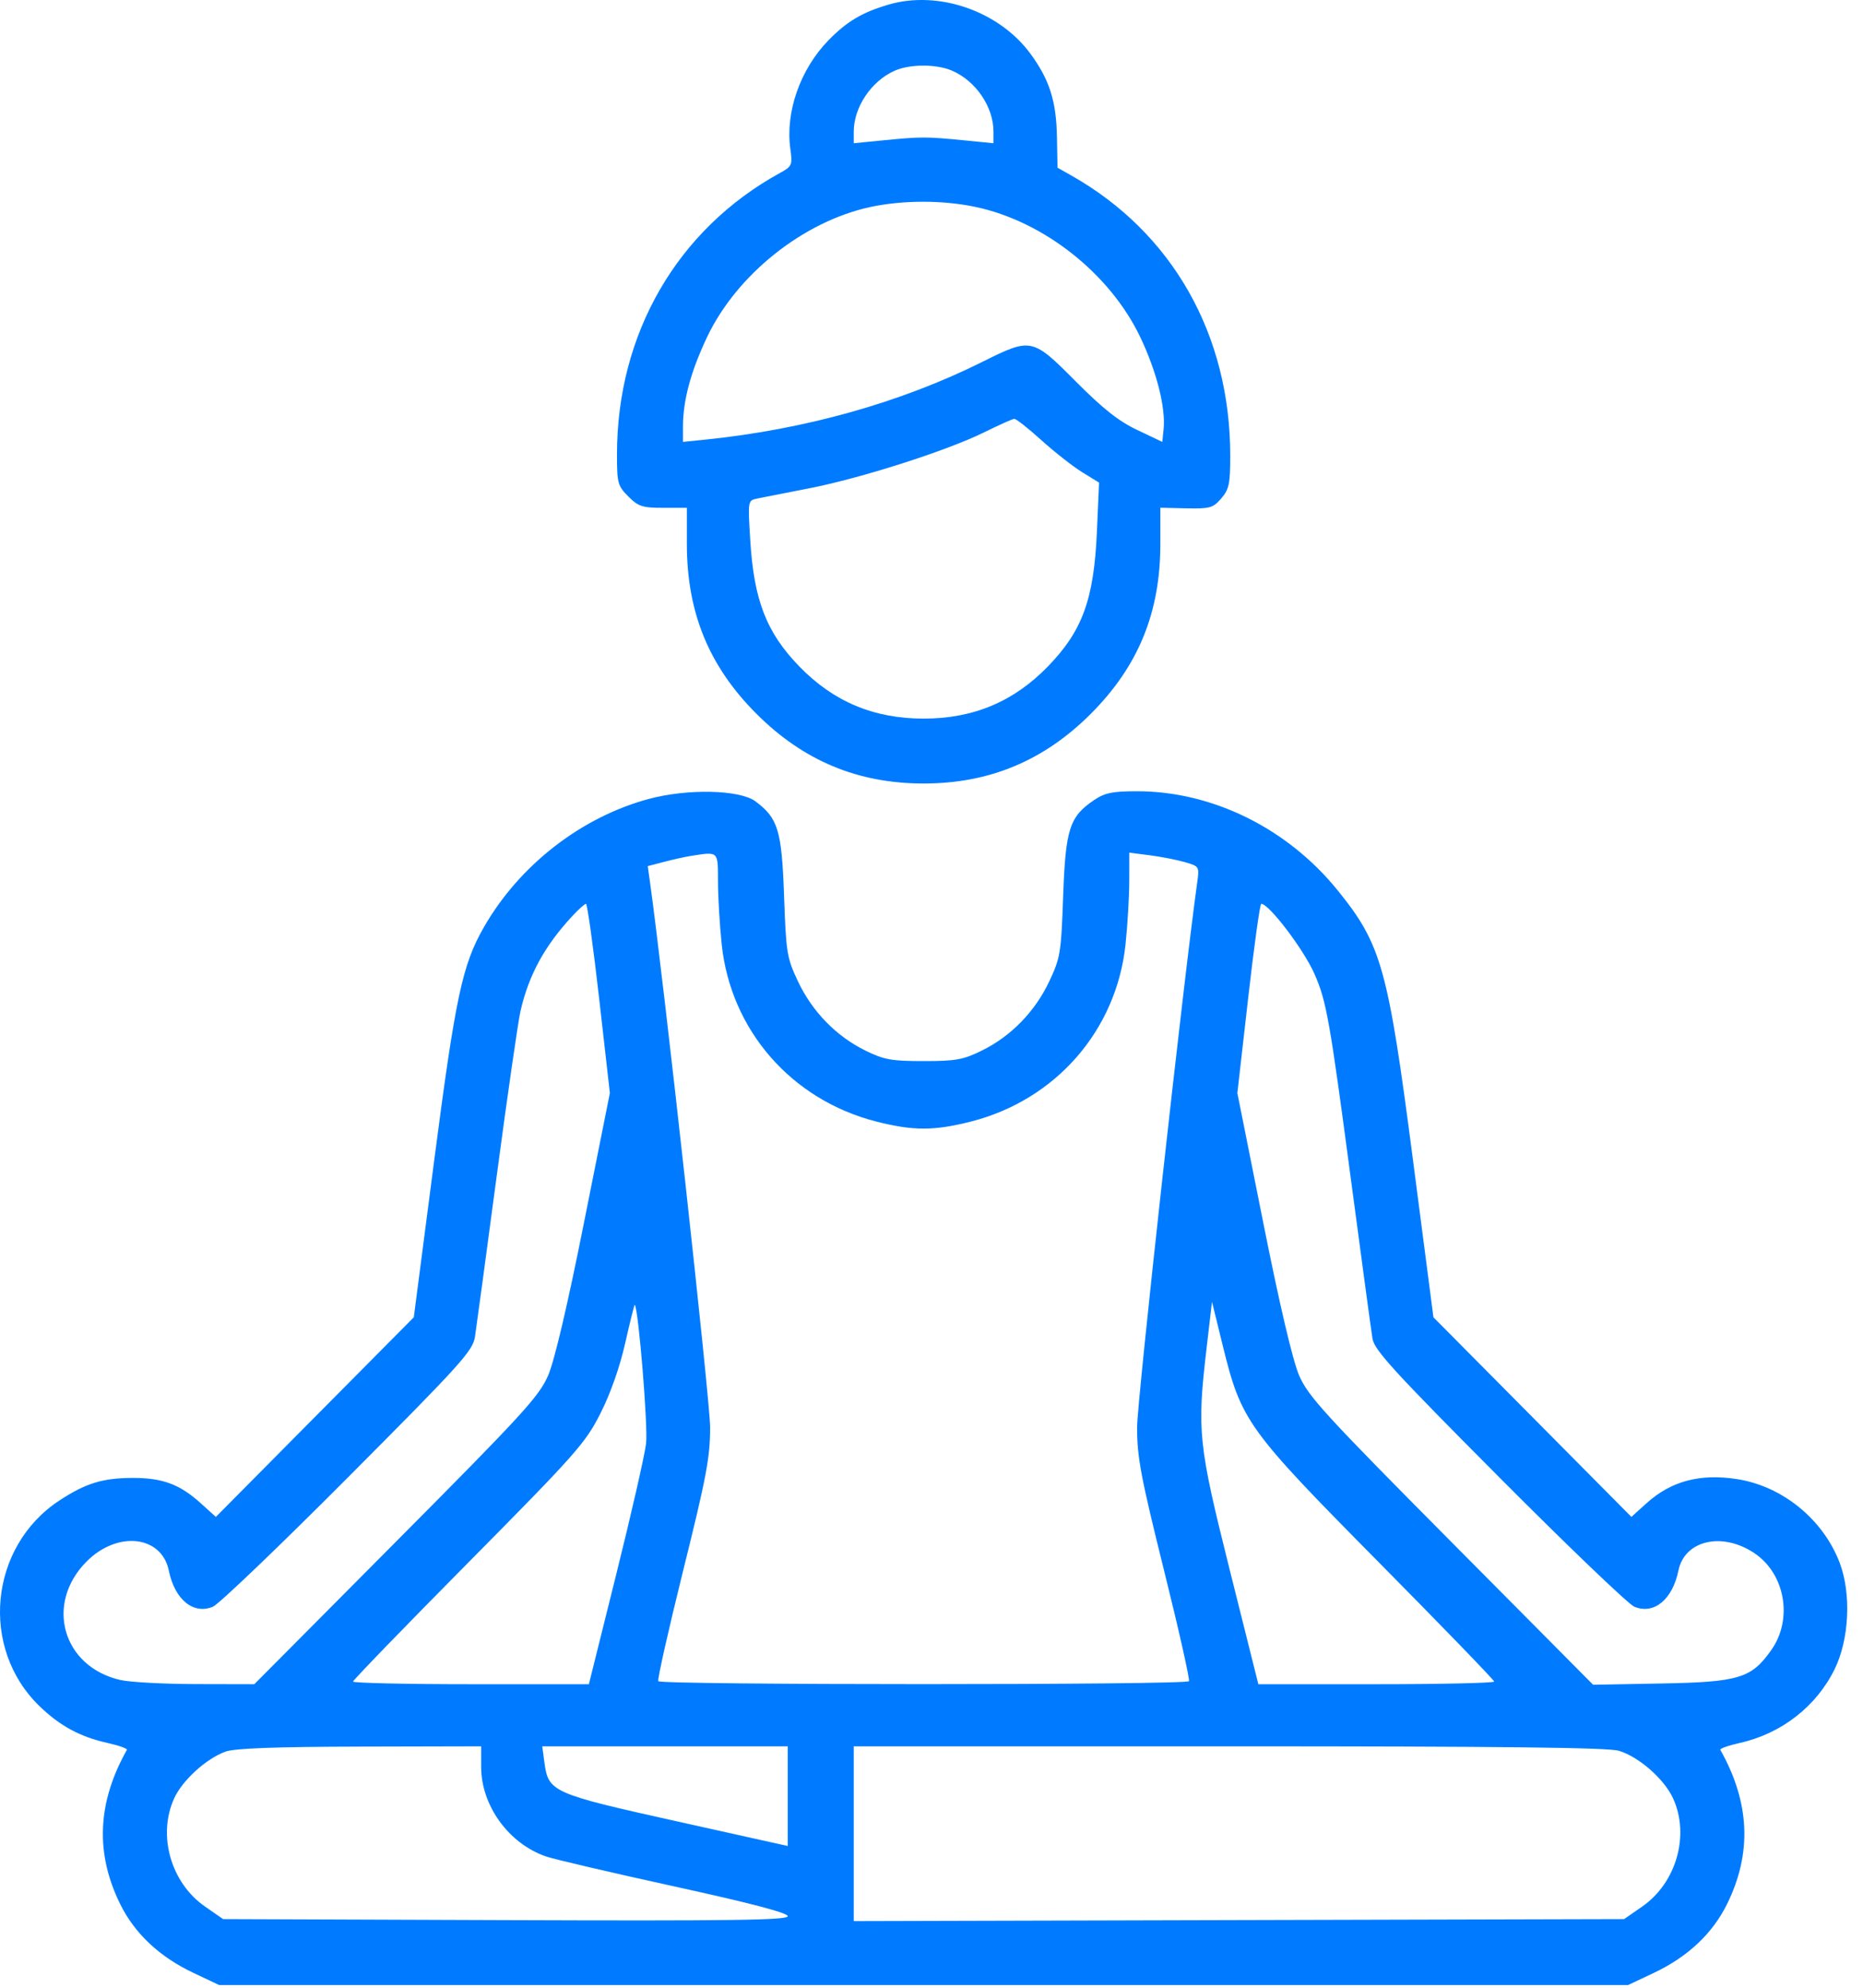 <svg width="45" height="48" viewBox="0 0 45 48" fill="none" xmlns="http://www.w3.org/2000/svg">
<path fill-rule="evenodd" clip-rule="evenodd" d="M21.466 0.11C20.829 0.296 20.453 0.519 20.009 0.975C19.329 1.675 18.968 2.702 19.09 3.591C19.144 3.988 19.132 4.016 18.843 4.175C16.362 5.536 14.903 8.052 14.903 10.97C14.903 11.669 14.921 11.732 15.177 11.989C15.42 12.232 15.517 12.263 16.021 12.263H16.591V13.134C16.591 14.791 17.122 16.087 18.273 17.238C19.406 18.371 20.722 18.92 22.31 18.92C23.897 18.92 25.213 18.371 26.347 17.238C27.497 16.087 28.028 14.791 28.028 13.133V12.261L28.655 12.275C29.228 12.287 29.301 12.266 29.499 12.036C29.688 11.816 29.716 11.684 29.716 11.005C29.716 8.079 28.317 5.615 25.872 4.235L25.544 4.05L25.53 3.305C25.515 2.442 25.35 1.924 24.891 1.299C24.134 0.268 22.671 -0.24 21.466 0.11ZM21.607 1.709C21.044 1.96 20.622 2.59 20.622 3.18V3.459L21.349 3.387C22.249 3.299 22.37 3.299 23.27 3.387L23.997 3.459V3.18C23.997 2.579 23.57 1.952 22.992 1.705C22.614 1.543 21.974 1.545 21.607 1.709ZM21.013 5.001C19.401 5.351 17.797 6.63 17.08 8.138C16.686 8.968 16.497 9.668 16.497 10.3V10.671L17.036 10.616C19.454 10.368 21.764 9.719 23.737 8.734C24.909 8.15 24.937 8.156 25.986 9.212C26.644 9.873 27.02 10.17 27.471 10.384L28.075 10.671L28.106 10.366C28.16 9.844 27.937 8.968 27.541 8.138C26.81 6.608 25.213 5.346 23.563 4.997C22.77 4.829 21.798 4.83 21.013 5.001ZM23.763 10.444C22.86 10.888 20.786 11.551 19.544 11.792C18.977 11.902 18.412 12.013 18.288 12.039C18.064 12.086 18.063 12.089 18.122 13.042C18.21 14.495 18.513 15.275 19.308 16.094C20.133 16.944 21.107 17.353 22.31 17.353C23.512 17.353 24.486 16.944 25.311 16.094C26.149 15.23 26.424 14.473 26.496 12.826L26.547 11.654L26.137 11.401C25.912 11.262 25.469 10.914 25.152 10.628C24.836 10.341 24.541 10.11 24.498 10.114C24.454 10.118 24.124 10.266 23.763 10.444ZM15.674 19.292C14.042 19.73 12.547 20.891 11.689 22.388C11.167 23.298 11.002 24.075 10.489 28.013L9.995 31.81L7.604 34.22L5.214 36.63L4.845 36.297C4.343 35.844 3.929 35.689 3.216 35.689C2.482 35.689 2.069 35.816 1.43 36.237C-0.26 37.349 -0.495 39.8 0.954 41.2C1.447 41.677 1.935 41.941 2.594 42.088C2.87 42.15 3.082 42.225 3.065 42.255C2.35 43.526 2.296 44.747 2.902 45.978C3.252 46.689 3.849 47.251 4.668 47.639L5.294 47.935H22.31H39.325L39.952 47.639C40.77 47.251 41.367 46.689 41.717 45.978C42.323 44.747 42.269 43.526 41.554 42.255C41.537 42.225 41.749 42.15 42.025 42.088C43.031 41.863 43.874 41.206 44.316 40.305C44.668 39.586 44.72 38.491 44.439 37.744C44.043 36.695 43.059 35.89 41.961 35.718C41.064 35.578 40.364 35.764 39.769 36.302L39.406 36.63L37.015 34.22L34.624 31.81L34.13 28.013C33.525 23.365 33.369 22.807 32.309 21.498C31.098 20.002 29.284 19.107 27.465 19.107C26.872 19.107 26.688 19.145 26.43 19.318C25.833 19.721 25.738 20.016 25.68 21.64C25.631 23.015 25.613 23.129 25.342 23.703C24.998 24.43 24.419 25.024 23.716 25.369C23.265 25.591 23.088 25.623 22.31 25.623C21.531 25.623 21.354 25.591 20.903 25.369C20.2 25.024 19.621 24.43 19.277 23.703C19.006 23.129 18.988 23.015 18.939 21.64C18.883 20.05 18.795 19.759 18.248 19.351C17.87 19.069 16.611 19.04 15.674 19.292ZM16.685 20.669C16.556 20.689 16.269 20.752 16.048 20.81L15.646 20.915L15.7 21.3C16.036 23.706 17.153 33.83 17.153 34.467C17.153 35.191 17.064 35.663 16.504 37.915C16.148 39.35 15.876 40.557 15.901 40.597C15.96 40.692 28.66 40.692 28.719 40.597C28.743 40.557 28.472 39.35 28.115 37.915C27.555 35.663 27.466 35.191 27.466 34.467C27.466 33.83 28.583 23.712 28.919 21.303C28.972 20.926 28.968 20.919 28.618 20.818C28.422 20.762 28.041 20.688 27.771 20.653L27.278 20.59L27.277 21.278C27.276 21.657 27.235 22.343 27.187 22.802C26.969 24.878 25.504 26.559 23.457 27.082C22.564 27.31 22.055 27.31 21.163 27.082C19.116 26.559 17.65 24.878 17.432 22.802C17.384 22.343 17.343 21.661 17.343 21.287C17.341 20.542 17.363 20.564 16.685 20.669ZM13.815 22.131C13.153 22.846 12.774 23.542 12.574 24.407C12.515 24.663 12.256 26.455 11.999 28.388C11.741 30.322 11.505 32.073 11.473 32.279C11.421 32.62 11.148 32.923 8.408 35.673C6.754 37.334 5.284 38.74 5.143 38.799C4.669 38.995 4.221 38.628 4.077 37.925C3.904 37.079 2.839 36.96 2.096 37.703C1.076 38.722 1.507 40.246 2.905 40.568C3.136 40.621 3.959 40.666 4.734 40.667L6.143 40.67L9.569 37.224C12.628 34.148 13.021 33.719 13.239 33.217C13.394 32.858 13.708 31.521 14.106 29.524L14.731 26.395L14.472 24.11C14.329 22.854 14.186 21.826 14.154 21.826C14.122 21.826 13.97 21.963 13.815 22.131ZM30.148 24.11L29.888 26.395L30.513 29.524C30.911 31.521 31.226 32.858 31.381 33.217C31.598 33.718 31.994 34.151 35.053 37.231L38.481 40.683L40.122 40.653C42.005 40.618 42.303 40.528 42.785 39.845C43.311 39.101 43.122 38.008 42.38 37.508C41.602 36.984 40.693 37.191 40.542 37.925C40.398 38.628 39.95 38.995 39.476 38.799C39.335 38.74 37.866 37.334 36.213 35.673C33.669 33.118 33.198 32.603 33.152 32.326C33.122 32.145 32.885 30.395 32.625 28.435C32.117 24.612 32.039 24.172 31.75 23.517C31.49 22.927 30.653 21.826 30.465 21.826C30.433 21.826 30.291 22.854 30.148 24.11ZM15.103 32.427C14.971 33.013 14.745 33.655 14.501 34.135C14.139 34.849 13.913 35.104 11.32 37.724C9.784 39.274 8.528 40.572 8.528 40.606C8.528 40.641 9.81 40.67 11.376 40.67H14.224L14.884 38.021C15.247 36.565 15.572 35.141 15.606 34.857C15.655 34.453 15.423 31.613 15.333 31.508C15.323 31.497 15.22 31.91 15.103 32.427ZM29.144 32.56C28.91 34.565 28.942 34.866 29.708 37.927L30.395 40.67H33.243C34.809 40.67 36.091 40.641 36.091 40.606C36.091 40.572 34.836 39.274 33.302 37.724C30.114 34.501 29.985 34.322 29.533 32.486L29.275 31.435L29.144 32.56ZM5.447 42.298C4.98 42.467 4.405 42.991 4.207 43.426C3.8 44.321 4.127 45.466 4.952 46.039L5.388 46.342L12.208 46.367C17.687 46.387 19.028 46.368 19.028 46.272C19.028 46.192 18.133 45.957 16.286 45.553C14.778 45.223 13.382 44.897 13.184 44.828C12.286 44.517 11.622 43.599 11.622 42.667V42.17L8.692 42.177C6.643 42.182 5.668 42.218 5.447 42.298ZM13.15 42.559C13.245 43.272 13.338 43.313 16.333 43.978L19.028 44.577V43.373V42.17H16.063H13.098L13.15 42.559ZM20.622 44.28V46.391L29.927 46.366L39.231 46.342L39.667 46.039C40.491 45.467 40.819 44.321 40.414 43.43C40.201 42.962 39.589 42.424 39.104 42.278C38.839 42.199 36.286 42.17 29.682 42.17H20.622V44.28Z" fill="#007BFF"/>
</svg>
